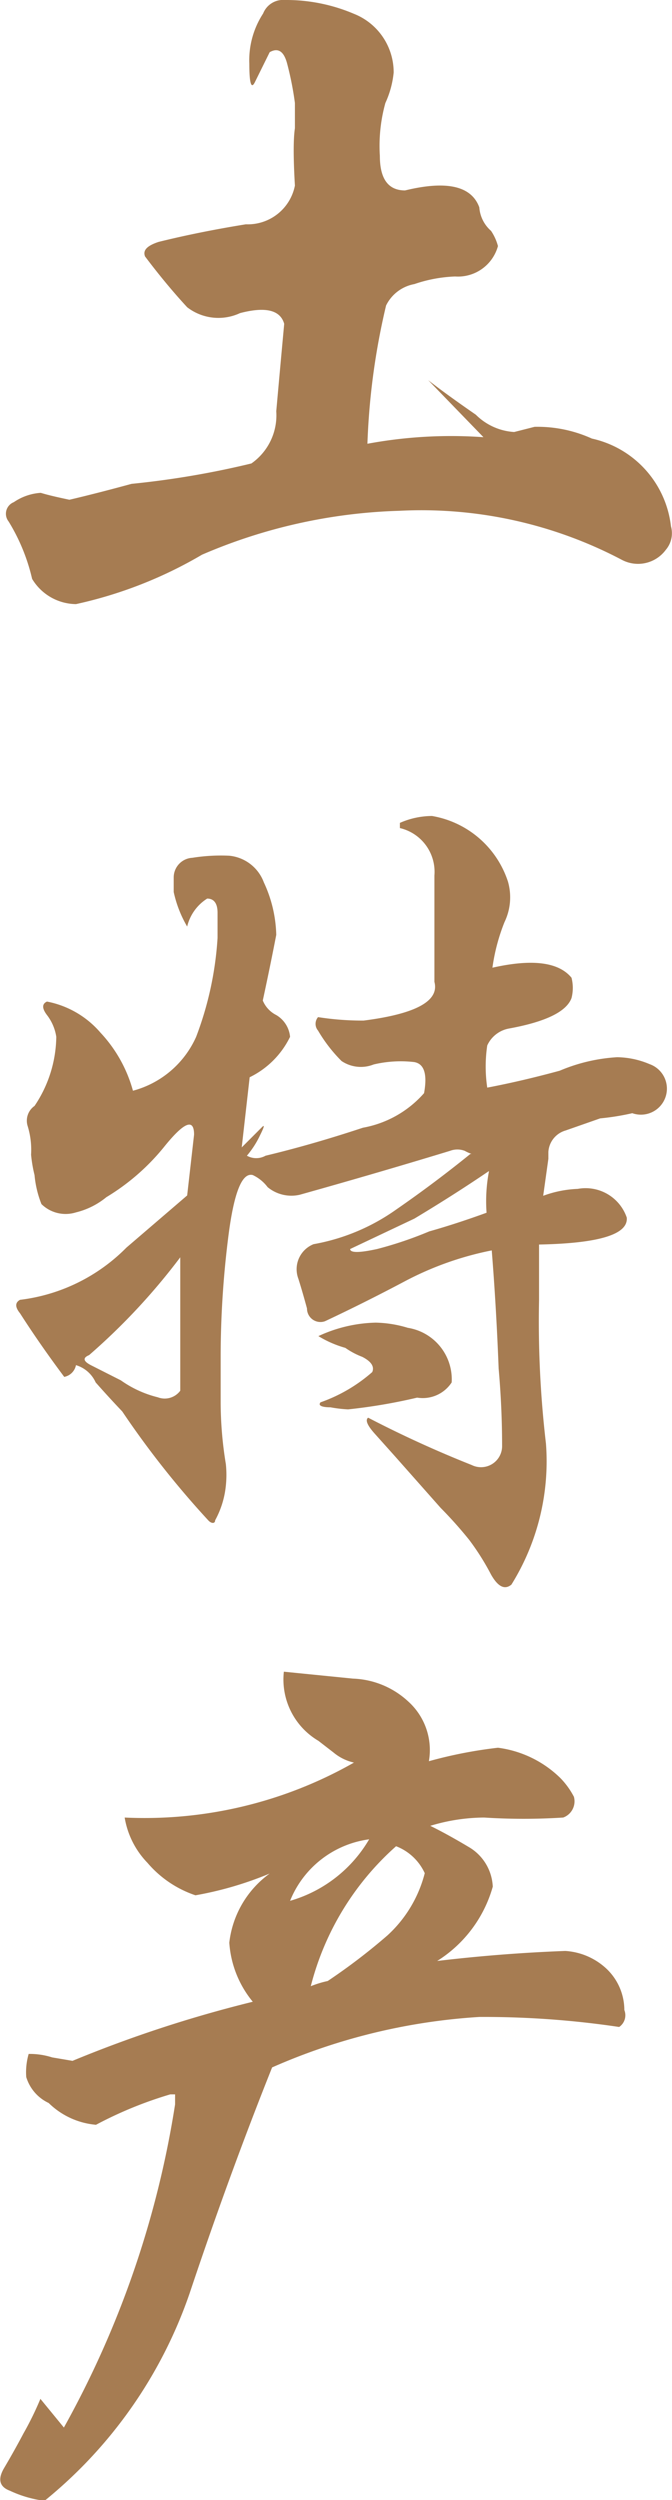 <svg id="レイヤー_1" data-name="レイヤー 1" xmlns="http://www.w3.org/2000/svg" width="19.46" height="72.34" viewBox="0 0 19.46 72.34"><defs><style>.cls-1{fill:#a67c52}</style></defs><title>souvenir</title><path class="cls-1" d="M4.59 7q1.17-.29 2.53-.51a1.39 1.39 0 0 0 1.42-1.12q-.07-1.2 0-1.66v-.73a9.15 9.15 0 0 0-.22-1.12q-.14-.56-.51-.35l-.43.87c-.11.22-.16 0-.16-.53a2.48 2.48 0 0 1 .4-1.46.62.62 0 0 1 .63-.39 5 5 0 0 1 2 .4 1.82 1.82 0 0 1 1.15 1.7 2.74 2.74 0 0 1-.24.88A4.63 4.63 0 0 0 11 4.51q0 1 .73 1 1.81-.44 2.15.49a1 1 0 0 0 .34.68 1.46 1.46 0 0 1 .2.44 1.2 1.2 0 0 1-1.24.88 4.09 4.09 0 0 0-1.18.22 1.14 1.14 0 0 0-.82.62 20.27 20.27 0 0 0-.54 4 13.25 13.25 0 0 1 3.36-.19L12.4 11q.54.42 1.38 1a1.72 1.72 0 0 0 1.11.5l.59-.15a3.81 3.81 0 0 1 1.66.34 2.94 2.94 0 0 1 2.29 2.54.74.74 0 0 1-.15.68 1 1 0 0 1-1.27.29 12.46 12.46 0 0 0-6.45-1.42 15.54 15.54 0 0 0-5.71 1.27 12.42 12.42 0 0 1-3.65 1.43 1.5 1.5 0 0 1-1.27-.73 5.56 5.56 0 0 0-.68-1.66.36.36 0 0 1 .15-.56 1.56 1.56 0 0 1 .78-.27c.23.07.5.13.83.2q.77-.18 1.8-.46a25.5 25.5 0 0 0 3.47-.59A1.7 1.7 0 0 0 8 11.9q.11-1.23.23-2.53-.17-.6-1.28-.31a1.48 1.48 0 0 1-1.53-.17q-.61-.66-1.22-1.47c-.07-.18.06-.31.39-.42zM5.42 26.81a3.4 3.4 0 0 1-.39-1v-.42a.57.57 0 0 1 .54-.57 5.23 5.23 0 0 1 1.07-.06 1.19 1.19 0 0 1 1 .77A3.79 3.79 0 0 1 8 27.05q-.17.88-.39 1.9a.82.82 0 0 0 .39.42.82.82 0 0 1 .4.63 2.53 2.53 0 0 1-1.17 1.17L7 33.2l.59-.59c.08-.08.06 0-.06.24a2.68 2.68 0 0 1-.38.59.55.55 0 0 0 .54 0q1.34-.32 2.82-.81a3.08 3.08 0 0 0 1.77-1q.15-.83-.29-.9a3.4 3.4 0 0 0-1.17.07 1 1 0 0 1-.93-.1 4.33 4.33 0 0 1-.68-.88.3.3 0 0 1 0-.39 8.31 8.31 0 0 0 1.32.1q2.27-.29 2.05-1.12v-3.08a1.3 1.3 0 0 0-1-1.37v-.15a2.33 2.33 0 0 1 .93-.2 2.81 2.81 0 0 1 2.2 1.9 1.65 1.65 0 0 1-.1 1.17 5.6 5.6 0 0 0-.35 1.32q1.73-.39 2.29.29a1.18 1.18 0 0 1 0 .59q-.22.59-1.81.88a.86.86 0 0 0-.63.49 4.14 4.14 0 0 0 0 1.22q1-.19 2.1-.49a5 5 0 0 1 1.66-.39 2.47 2.47 0 0 1 .94.2.75.75 0 1 1-.5 1.42 7.19 7.19 0 0 1-.93.15l-1 .35a.69.69 0 0 0-.5.62v.2l-.15 1.07a3.22 3.22 0 0 1 1-.2 1.26 1.26 0 0 1 1.42.83q.07.73-2.54.78v1.61a30.31 30.31 0 0 0 .2 4.15 6.75 6.75 0 0 1-1 4.08q-.29.24-.59-.29a7.22 7.22 0 0 0-.63-1 12 12 0 0 0-.83-.93l-1.32-1.49-.6-.67q-.31-.35-.18-.45a32.57 32.57 0 0 0 3 1.37.61.61 0 0 0 .88-.54q0-1.12-.1-2.25-.07-1.81-.2-3.42a9.2 9.2 0 0 0-2.51.89q-1.17.62-2.32 1.16a.39.39 0 0 1-.52-.37q-.13-.48-.25-.86a.78.78 0 0 1 .44-1 5.92 5.92 0 0 0 2.39-1q1.1-.76 2.15-1.61c.08 0 0 0-.16-.09a.6.6 0 0 0-.43 0q-2.1.64-4.35 1.27a1.08 1.08 0 0 1-.93-.22 1.15 1.15 0 0 0-.43-.35q-.46-.12-.7 1.72a27.83 27.83 0 0 0-.23 3.46v1.42a11.11 11.11 0 0 0 .15 1.76 3 3 0 0 1 0 .63 2.62 2.62 0 0 1-.31 1c0 .1-.11.1-.2 0a26.36 26.36 0 0 1-2.49-3.15q-.39-.41-.77-.84a.91.91 0 0 0-.57-.5.43.43 0 0 1-.34.34Q1.15 38.89.58 38q-.22-.27 0-.39a5.21 5.21 0 0 0 3.08-1.51l1.76-1.51.2-1.76q0-.71-.84.32a6.39 6.39 0 0 1-1.7 1.49 2.21 2.21 0 0 1-.88.44 1 1 0 0 1-1-.24A3 3 0 0 1 1 34a3.94 3.94 0 0 1-.1-.59 2.33 2.33 0 0 0-.1-.83A.52.52 0 0 1 1 32a3.65 3.65 0 0 0 .63-2 1.37 1.37 0 0 0-.27-.63q-.22-.29 0-.39a2.72 2.72 0 0 1 1.55.9 4 4 0 0 1 .94 1.68A2.79 2.79 0 0 0 5.68 30a9.7 9.7 0 0 0 .62-2.86v-.73c0-.29-.12-.41-.3-.41a1.32 1.32 0 0 0-.58.81zm-.2 13.43v-3.86a18.4 18.4 0 0 1-2.64 2.83q-.29.12.07.3l.85.43a3.15 3.15 0 0 0 1.07.49.56.56 0 0 0 .65-.19zm4.05.34a4.55 4.55 0 0 0 1.51-.88q.1-.24-.29-.44A2.21 2.21 0 0 1 10 39a3.09 3.09 0 0 1-.78-.34 4.14 4.14 0 0 1 1.66-.39 3.4 3.4 0 0 1 .93.15A1.51 1.51 0 0 1 13.08 40a1 1 0 0 1-1 .44 15.91 15.91 0 0 1-2 .34 3.75 3.75 0 0 1-.51-.06c-.27 0-.36-.06-.29-.14zm4.88-6.69q-1 .68-2.15 1.37l-1.86.88q0 .17.78 0a11 11 0 0 0 1.51-.51q.78-.22 1.66-.54a4.61 4.61 0 0 1 .07-1.2zM16.31 52.59a18 18 0 0 1-2.29 0 5.44 5.44 0 0 0-1.56.24q.49.24 1.11.61a1.4 1.4 0 0 1 .7 1.15 3.73 3.73 0 0 1-1.61 2.15q1.85-.22 3.71-.29a1.92 1.92 0 0 1 1.12.45 1.65 1.65 0 0 1 .59 1.26.41.41 0 0 1-.15.49 26.53 26.53 0 0 0-4.05-.29 17.51 17.51 0 0 0-6 1.46q-1.25 3.13-2.39 6.54a13.28 13.28 0 0 1-4.2 6 3.33 3.33 0 0 1-1-.29q-.46-.17-.17-.66t.56-1a9.12 9.12 0 0 0 .49-1l.68.83a28.1 28.1 0 0 0 3.22-9.35v-.29h-.14a11.52 11.52 0 0 0-2.15.88 2.23 2.23 0 0 1-1.37-.63 1.22 1.22 0 0 1-.65-.75 1.9 1.9 0 0 1 .07-.67 2.12 2.12 0 0 1 .68.1l.59.1a36.34 36.34 0 0 1 5.22-1.71 3 3 0 0 1-.68-1.71 2.87 2.87 0 0 1 1.17-2 10.14 10.14 0 0 1-2.15.63 3.14 3.14 0 0 1-1.39-.94 2.46 2.46 0 0 1-.66-1.31A12.26 12.26 0 0 0 10.25 51a1.4 1.4 0 0 1-.59-.29l-.44-.34a2.06 2.06 0 0 1-1-2l2 .2a2.48 2.48 0 0 1 1.6.66 1.89 1.89 0 0 1 .6 1.73 12.93 12.93 0 0 1 2-.39 3.16 3.16 0 0 1 1.81.88 2.29 2.29 0 0 1 .39.54.5.5 0 0 1-.31.6zm-5.62.63A2.88 2.88 0 0 0 8.4 55a3.9 3.9 0 0 0 2.29-1.78zM9 57.47a3 3 0 0 1 .49-.15A17.47 17.47 0 0 0 11.22 56a3.67 3.67 0 0 0 1.08-1.8 1.51 1.51 0 0 0-.83-.78A8.08 8.08 0 0 0 9 57.47z"/></svg>
